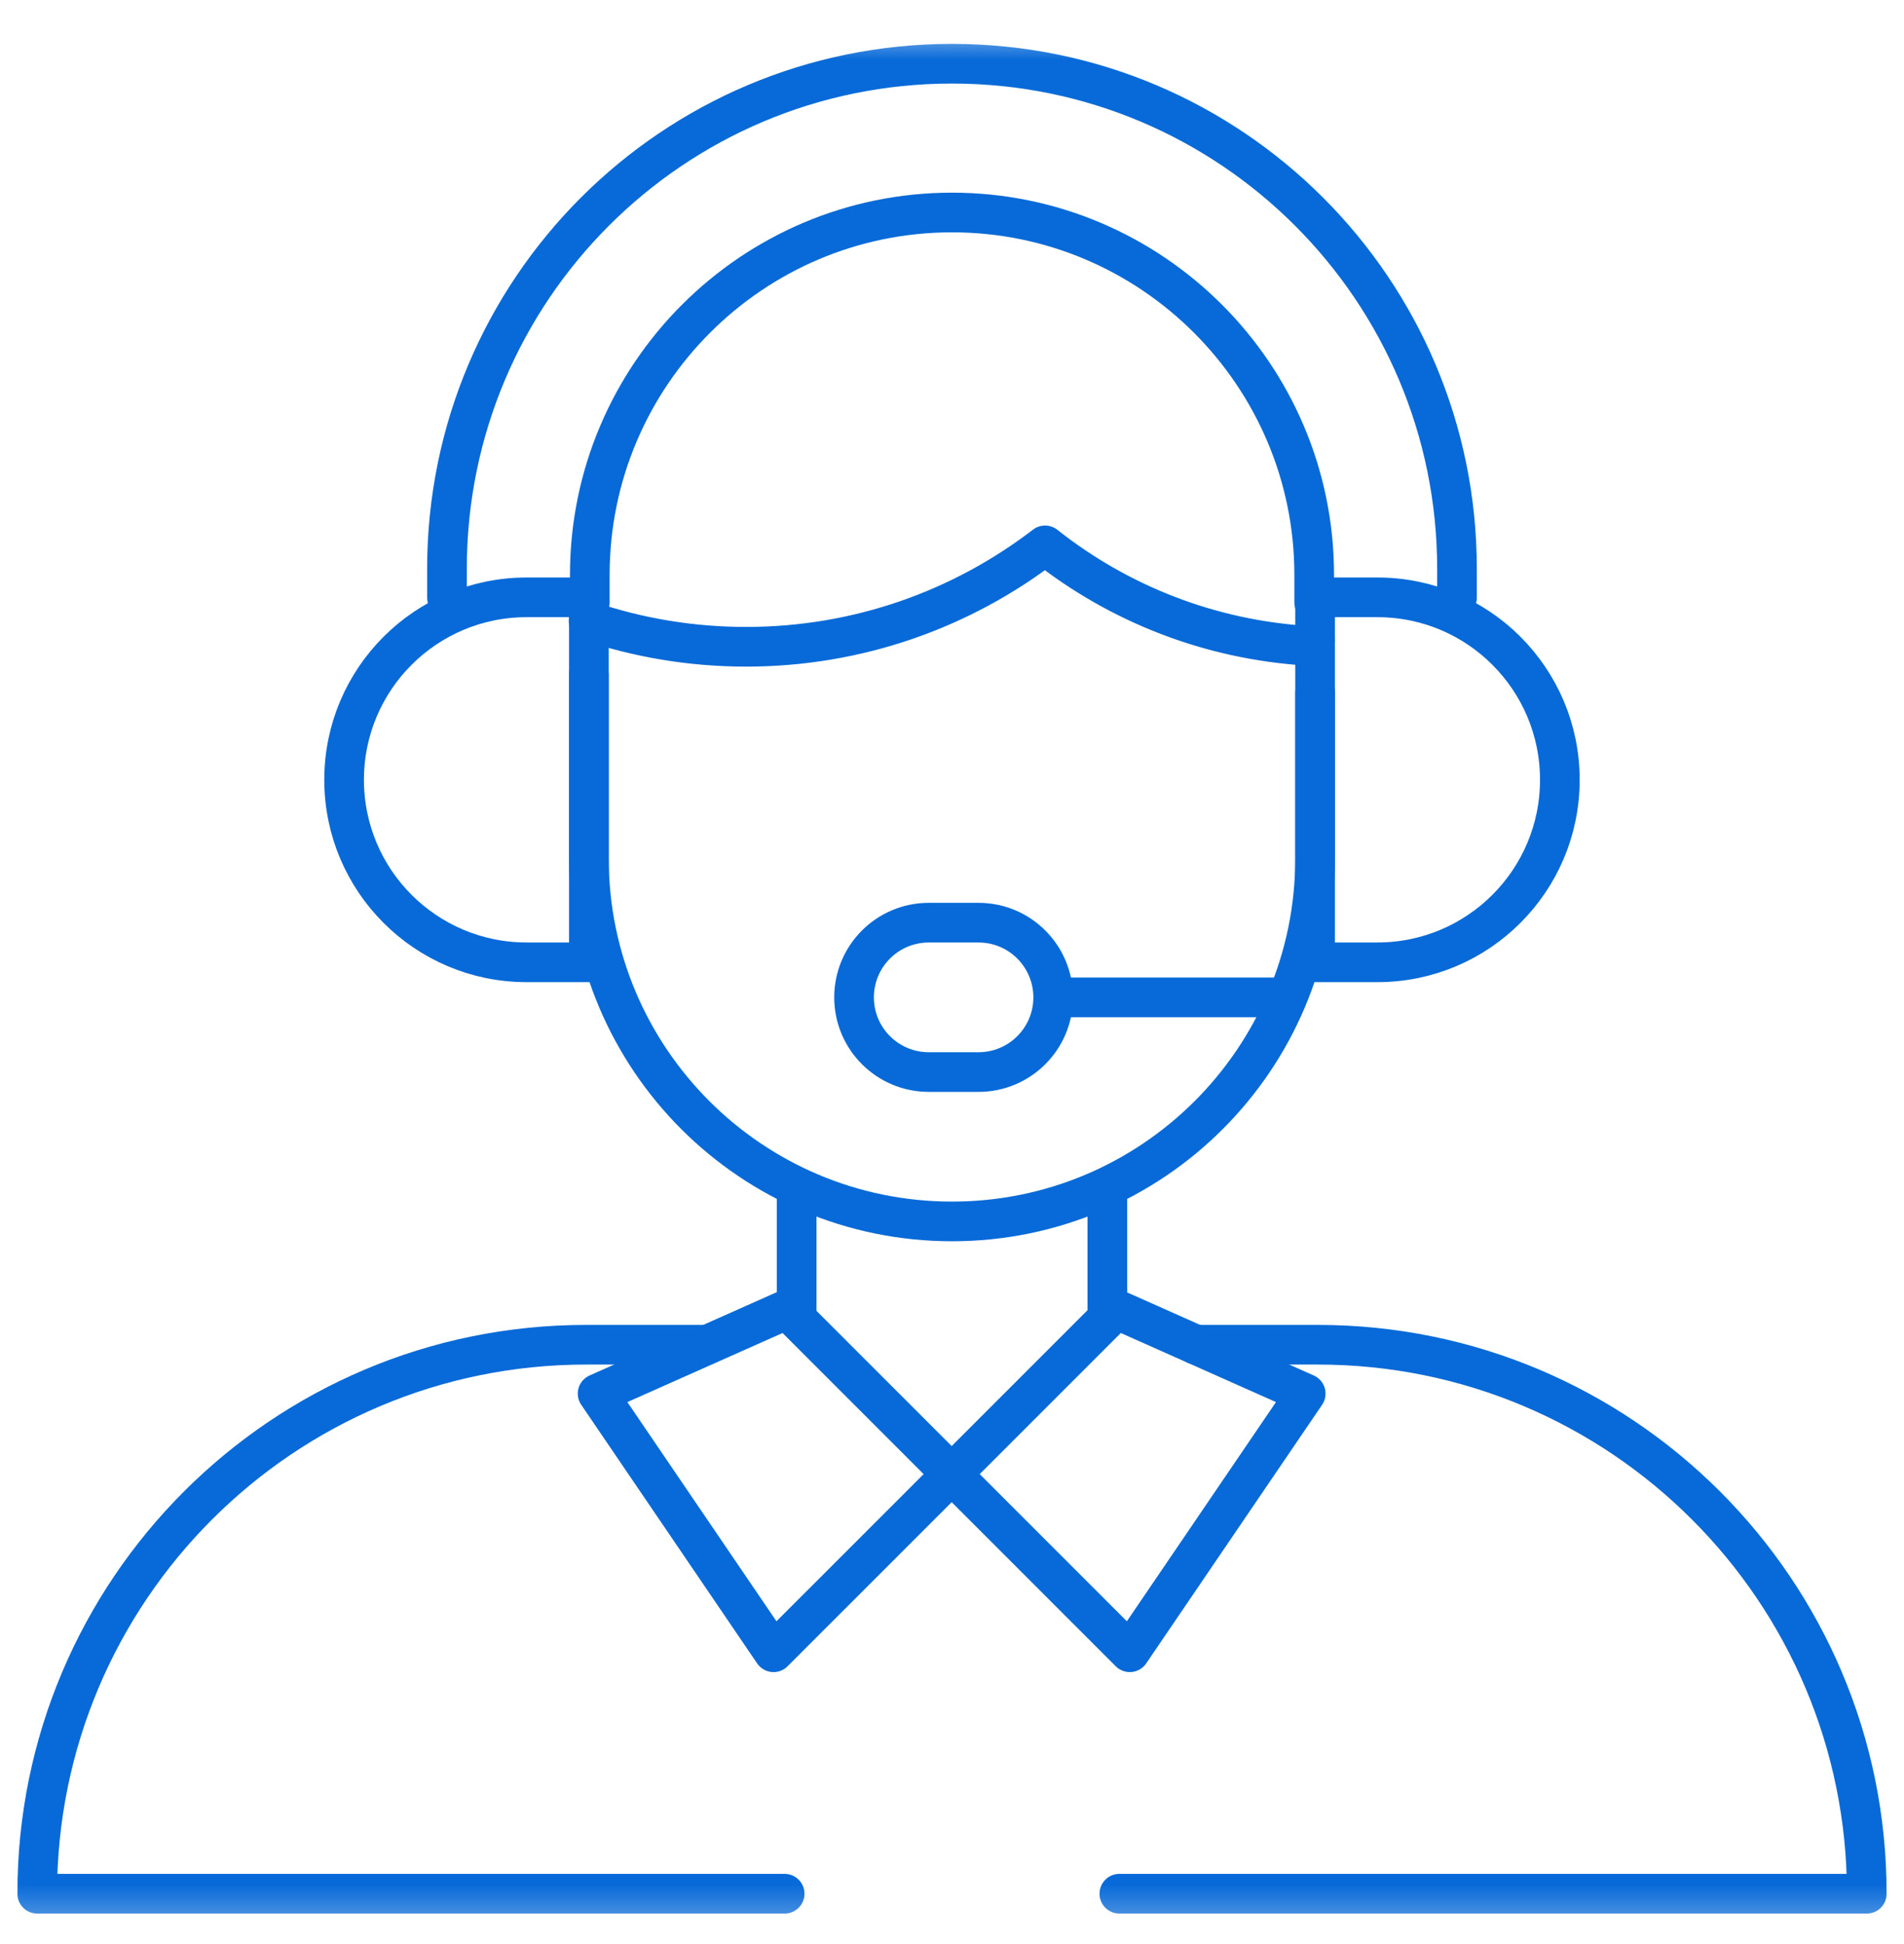 <svg width="48" height="49" viewBox="0 0 48 49" fill="none" xmlns="http://www.w3.org/2000/svg">
<g clip-path="url(#clip0_1039_460)">
<mask id="mask0_1039_460" style="mask-type:luminance" maskUnits="userSpaceOnUse" x="0" y="0" width="48" height="49">
<path d="M0 0.669H48V48.669H0V0.669Z" fill="white"/>
</mask>
<g mask="url(#mask0_1039_460)">
<path d="M14.838 15.652C16.085 16.073 17.42 16.302 18.809 16.302C21.645 16.302 24.258 15.349 26.346 13.746C28.193 15.207 30.485 16.128 32.985 16.278C33.072 16.283 33.145 16.213 33.145 16.127" stroke="#086AD8" stroke-miterlimit="10" stroke-linecap="round" stroke-linejoin="round"/>
<path d="M14.846 24.255H13.275C10.735 24.255 8.675 22.196 8.675 19.655C8.675 17.115 10.735 15.056 13.275 15.056H14.846V24.255Z" stroke="#086AD8" stroke-miterlimit="10" stroke-linecap="round" stroke-linejoin="round"/>
<path d="M33.153 24.255H34.724C37.265 24.255 39.324 22.196 39.324 19.655C39.324 17.115 37.265 15.056 34.724 15.056H33.153V24.255Z" stroke="#086AD8" stroke-miterlimit="10" stroke-linecap="round" stroke-linejoin="round"/>
<path d="M36.731 15.062V14.338C36.731 7.307 31.031 1.606 24 1.606C16.968 1.606 11.268 7.307 11.268 14.338V15.062" stroke="#086AD8" stroke-miterlimit="10" stroke-linecap="round" stroke-linejoin="round"/>
<path d="M33.131 15.182V14.488C33.131 9.453 29.035 5.356 24 5.356C18.965 5.356 14.869 9.453 14.869 14.488V15.182" stroke="#086AD8" stroke-miterlimit="10" stroke-linecap="round" stroke-linejoin="round"/>
<path d="M26.821 25.139H32.133" stroke="#086AD8" stroke-miterlimit="10" stroke-linecap="round" stroke-linejoin="round"/>
<path d="M24.669 23.256H23.414C22.374 23.256 21.531 24.099 21.531 25.139C21.531 26.178 22.374 27.021 23.414 27.021H24.669C25.708 27.021 26.551 26.178 26.551 25.139C26.551 24.099 25.708 23.256 24.669 23.256Z" stroke="#086AD8" stroke-miterlimit="10" stroke-linecap="round" stroke-linejoin="round"/>
<path d="M14.846 17.002V21.632C14.846 26.688 18.945 30.786 24 30.786C29.056 30.786 33.154 26.688 33.154 21.632V17.461" stroke="#086AD8" stroke-miterlimit="10" stroke-linecap="round" stroke-linejoin="round"/>
<path d="M20.084 33.231V30.053" stroke="#086AD8" stroke-miterlimit="10" stroke-linecap="round" stroke-linejoin="round"/>
<path d="M19.781 47.731H0.938C0.938 40.089 7.133 33.894 14.775 33.894H17.695" stroke="#086AD8" stroke-miterlimit="10" stroke-linecap="round" stroke-linejoin="round"/>
<path d="M30.149 33.894H33.225C40.867 33.894 47.062 40.09 47.062 47.731H28.219" stroke="#086AD8" stroke-miterlimit="10" stroke-linecap="round" stroke-linejoin="round"/>
<path d="M27.916 30.053V33.23" stroke="#086AD8" stroke-miterlimit="10" stroke-linecap="round" stroke-linejoin="round"/>
<path d="M23.992 37.155L28.482 41.645L32.917 35.126L28.145 33.002L23.992 37.155Z" stroke="#086AD8" stroke-miterlimit="10" stroke-linecap="round" stroke-linejoin="round"/>
<path d="M23.992 37.155L19.501 41.645L15.066 35.126L19.839 33.002L23.992 37.155Z" stroke="#086AD8" stroke-miterlimit="10" stroke-linecap="round" stroke-linejoin="round"/>
</g>
</g>
<defs>
<clipPath id="clip0_1039_460">
<rect width="48" height="48" fill="white" transform="translate(0 0.669)"/>
</clipPath>
</defs>
</svg>

